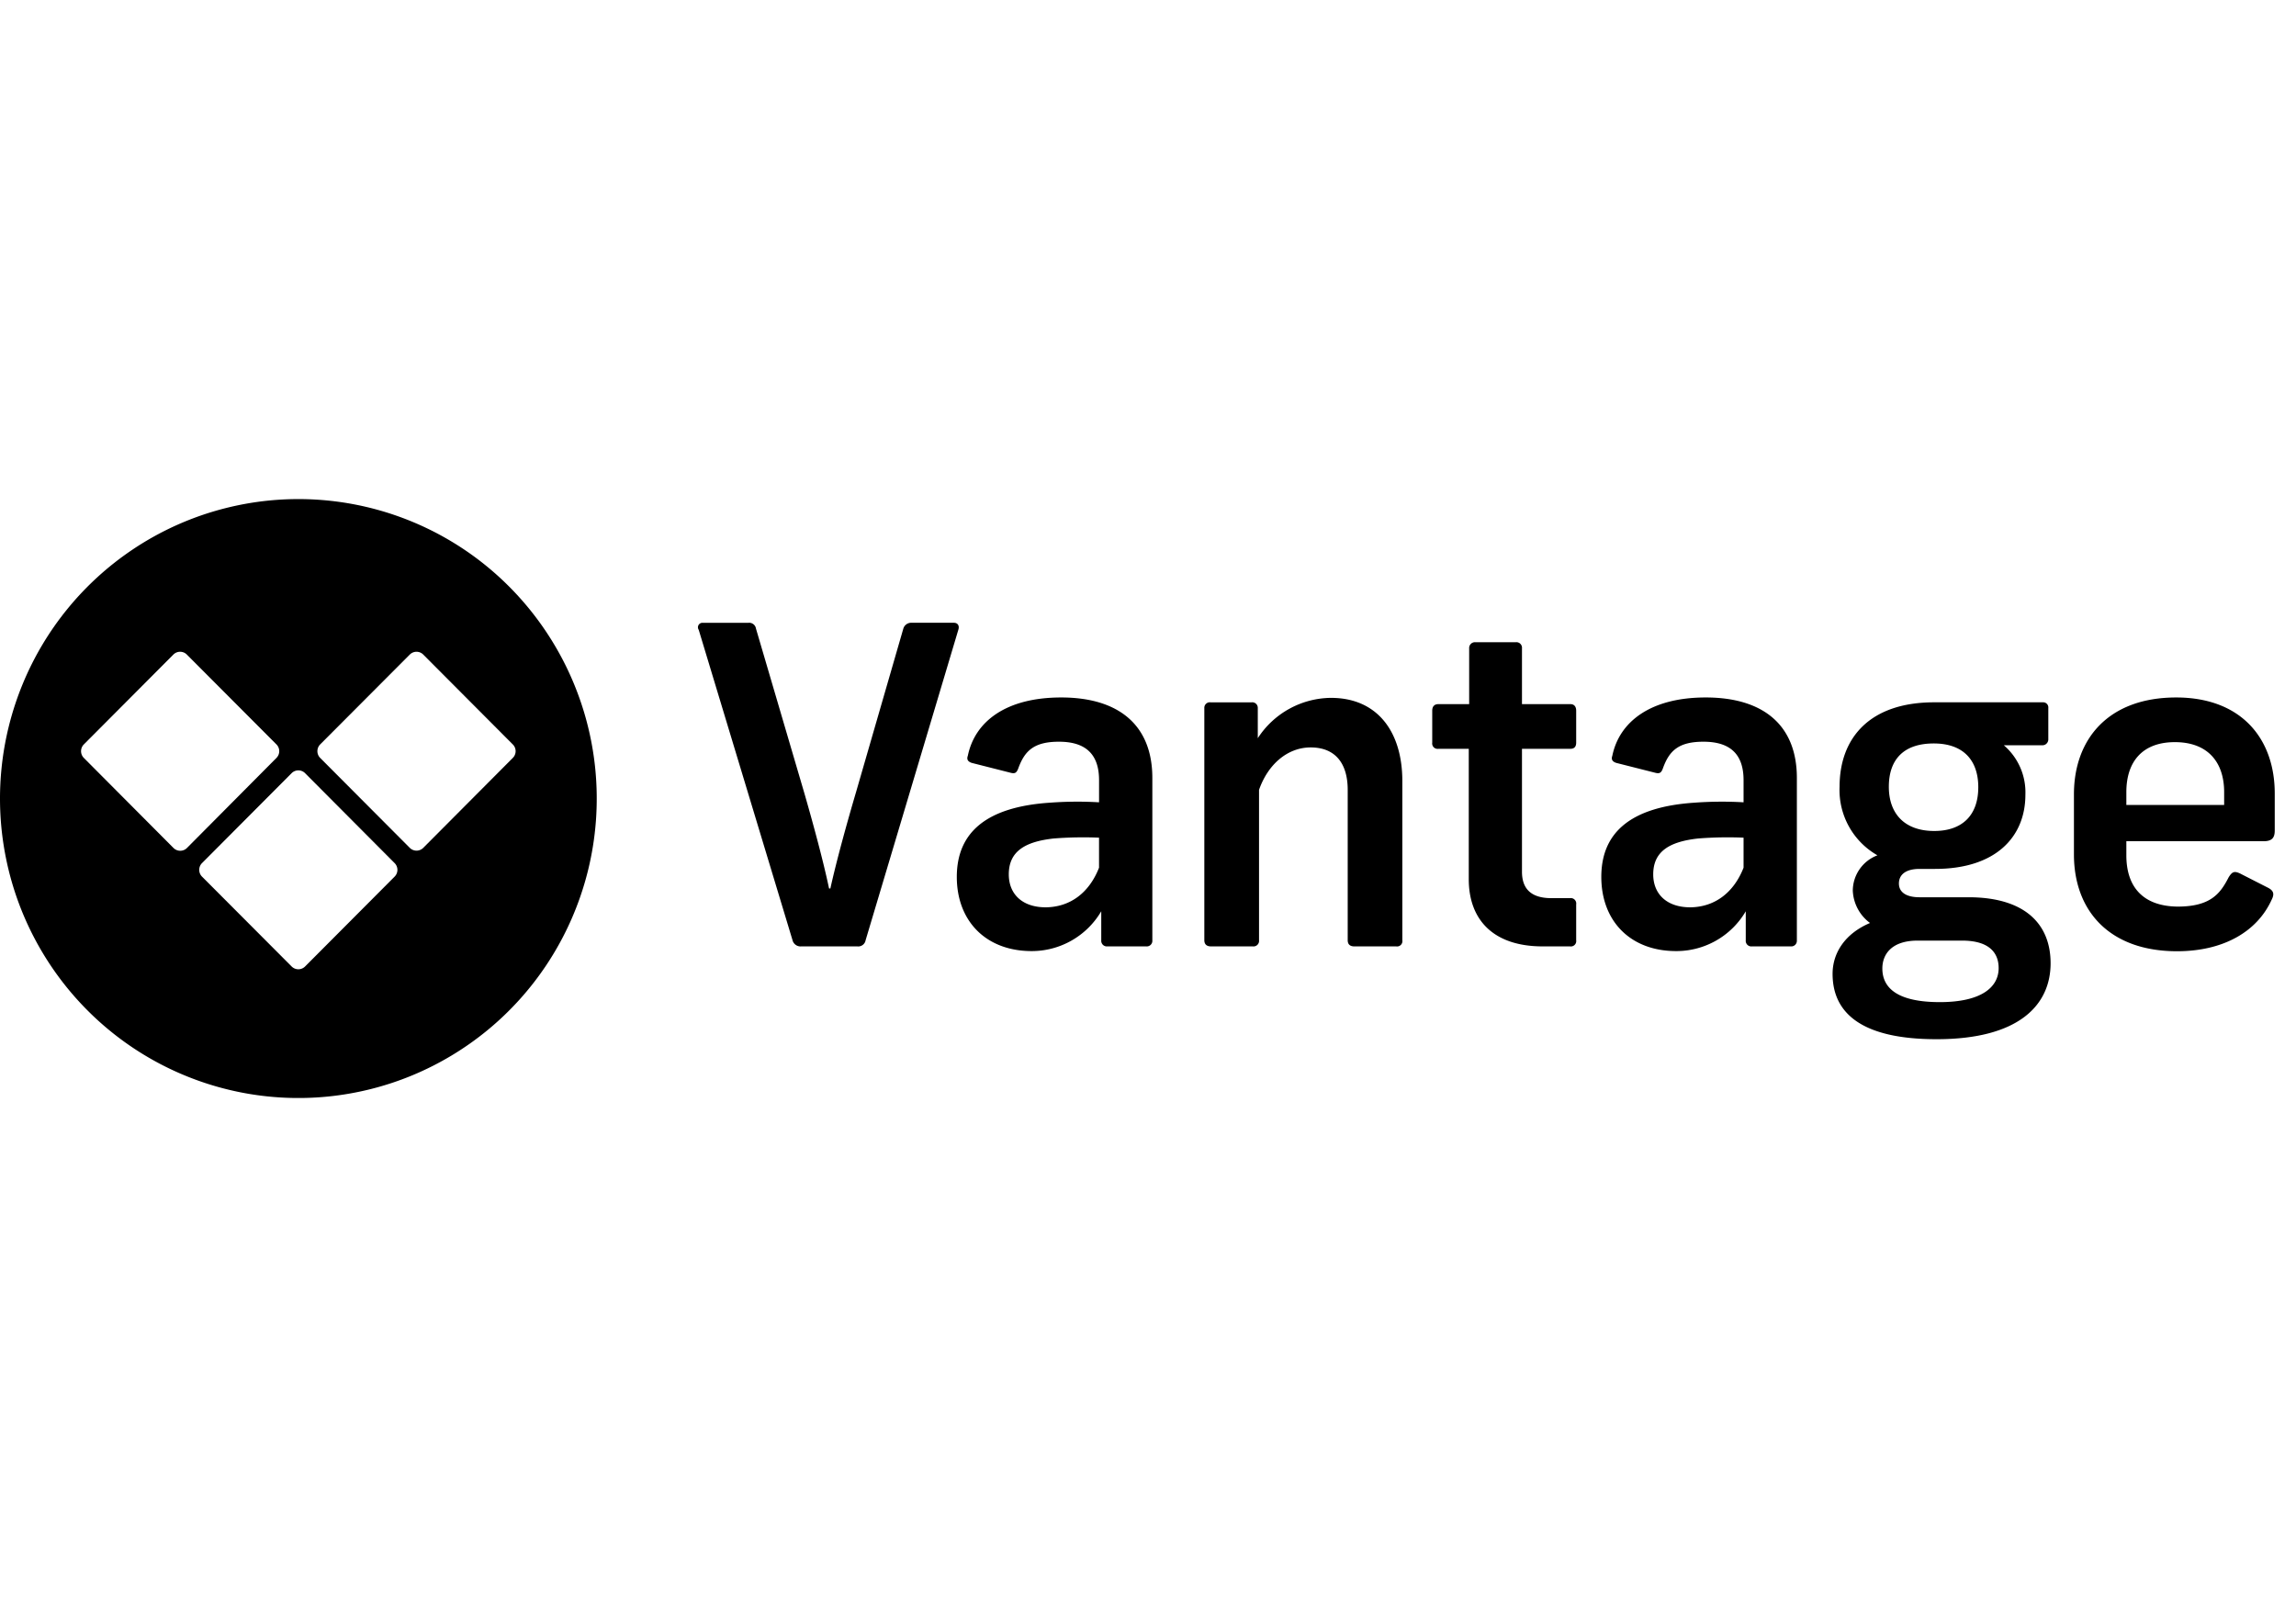 <svg xmlns="http://www.w3.org/2000/svg" width="92" height="64" fill="none"><path fill="#000" fill-rule="evenodd" d="M5.313 22.022a11.923 11.923 0 0 1 15.097 1.492 12.035 12.035 0 0 1 1.486 15.153 11.964 11.964 0 0 1-5.366 4.42 11.913 11.913 0 0 1-6.907.682 11.94 11.94 0 0 1-6.121-3.284A12.013 12.013 0 0 1 .23 34.341a12.042 12.042 0 0 1 .68-6.933 11.99 11.99 0 0 1 4.403-5.386Zm-1.953 8.35 3.587 3.603a.382.382 0 0 0 .55 0l3.58-3.603a.384.384 0 0 0 0-.542l-3.59-3.6a.381.381 0 0 0-.54 0l-3.587 3.6a.384.384 0 0 0 0 .542Zm8.865 8.356 3.587-3.6a.383.383 0 0 0 0-.542l-3.587-3.603a.38.38 0 0 0-.54 0l-3.59 3.603a.384.384 0 0 0 0 .542l3.59 3.6a.38.38 0 0 0 .54 0Zm4.735-4.753 3.587-3.603a.38.38 0 0 0 0-.542l-3.587-3.6a.381.381 0 0 0-.54 0l-3.59 3.6a.384.384 0 0 0 0 .542l3.59 3.603a.381.381 0 0 0 .54 0Z" clip-rule="evenodd"/><path fill="#000" d="m27.998 25.24 3.758 12.436a.331.331 0 0 0 .352.248h2.247a.299.299 0 0 0 .33-.248l3.714-12.436c.053-.158-.016-.284-.177-.284h-1.695a.328.328 0 0 0-.33.231l-1.901 6.573c-.365 1.24-.777 2.729-1.023 3.842h-.053c-.23-1.097-.635-2.586-.987-3.808l-1.942-6.607a.274.274 0 0 0-.3-.23h-1.835a.18.18 0 0 0-.167.092.183.183 0 0 0 .009.191Z"/><path fill="#000" fill-rule="evenodd" d="M46.174 31.176v6.5a.228.228 0 0 1-.064.183.224.224 0 0 1-.183.065h-1.553a.225.225 0 0 1-.235-.149.225.225 0 0 1-.012-.099v-1.16a3.231 3.231 0 0 1-2.787 1.596c-1.836 0-3.001-1.205-3.001-2.973 0-1.767 1.165-2.797 3.705-2.972.664-.05 1.33-.056 1.995-.017v-.888c0-1.097-.6-1.54-1.607-1.54-1.006 0-1.375.37-1.628 1.064-.073.195-.142.228-.33.175l-1.536-.39c-.158-.053-.21-.142-.158-.284.283-1.38 1.537-2.338 3.742-2.338 2.277 0 3.652 1.083 3.652 3.227Zm-2.136 3.594v-1.203a15.104 15.104 0 0 0-1.816.033c-1.148.126-1.8.515-1.8 1.437 0 .796.546 1.321 1.48 1.321.991-.01 1.748-.594 2.136-1.588Z" clip-rule="evenodd"/><path fill="#000" d="M50.449 37.676v-6.025c.352-1.007 1.128-1.7 2.07-1.7.986 0 1.483.64 1.483 1.7v6.025c0 .159.086.248.264.248h1.678a.213.213 0 0 0 .24-.146.216.216 0 0 0 .007-.102v-6.378c0-1.985-1.007-3.333-2.86-3.333a3.535 3.535 0 0 0-2.932 1.616v-1.206a.221.221 0 0 0-.247-.231h-1.645a.22.22 0 0 0-.25.23v9.302c0 .159.089.248.267.248h1.678a.223.223 0 0 0 .247-.248Zm10.536-11.693v2.233h1.942c.142 0 .23.09.23.264v1.279c0 .175-.088.247-.23.247h-1.942v4.925c0 .707.389 1.06 1.182 1.06h.743a.216.216 0 0 1 .24.15.22.22 0 0 1 .007.102v1.433a.216.216 0 0 1-.146.24.214.214 0 0 1-.1.008h-1.096c-1.975 0-2.962-1.064-2.962-2.692v-5.226h-1.217a.215.215 0 0 1-.239-.147.22.22 0 0 1-.008-.1V28.48c0-.175.089-.264.247-.264h1.233v-2.233a.234.234 0 0 1 .067-.18.229.229 0 0 1 .18-.068h1.626a.223.223 0 0 1 .232.15.219.219 0 0 1 .011.098Z"/><path fill="#000" fill-rule="evenodd" d="M72 37.676v-6.5c0-2.144-1.376-3.227-3.653-3.227-2.205 0-3.462.97-3.742 2.338-.052.142 0 .232.158.284l1.54.39c.188.053.26.02.33-.175.25-.694.618-1.064 1.625-1.064 1.007 0 1.606.443 1.606 1.54v.888a14.945 14.945 0 0 0-1.994.017c-2.544.175-3.706 1.205-3.706 2.972 0 1.768 1.162 2.973 2.998 2.973a3.219 3.219 0 0 0 2.79-1.595v1.16a.223.223 0 0 0 .149.236.225.225 0 0 0 .099.011h1.553a.225.225 0 0 0 .246-.248Zm-2.136-4.109v1.203c-.389.994-1.149 1.578-2.136 1.588-.934 0-1.484-.525-1.484-1.321 0-.922.655-1.311 1.8-1.437a15.159 15.159 0 0 1 1.82-.033Zm12.303 5.03c0 1.652-1.237 3.046-4.57 3.046-3.021 0-4.166-1.06-4.166-2.62 0-.832.493-1.611 1.5-2.037a1.701 1.701 0 0 1-.69-1.295 1.524 1.524 0 0 1 .987-1.417 3.01 3.01 0 0 1-1.517-2.745c0-1.949 1.197-3.386 3.794-3.386h4.376a.206.206 0 0 1 .187.148c.008.027.01.056.007.084v1.242a.237.237 0 0 1-.15.232.231.231 0 0 1-.096.015h-1.537a2.484 2.484 0 0 1 .865 1.982c0 1.685-1.181 2.973-3.62 2.973h-.618c-.583 0-.83.25-.83.585 0 .333.267.551.83.551h2.014c2.28.02 3.234 1.136 3.234 2.643Zm-2.082.195c0-.568-.33-1.1-1.465-1.1h-1.783c-1.044 0-1.412.552-1.412 1.117 0 .816.658 1.348 2.303 1.348 1.646 0 2.357-.585 2.357-1.364Zm-4.4-7.263c0 1.064.619 1.77 1.82 1.77 1.128 0 1.764-.637 1.764-1.753 0-1.064-.583-1.754-1.784-1.754s-1.8.637-1.8 1.737Zm9.517 2.745v-.565h5.502c.335 0 .444-.142.444-.426v-1.49c0-2.193-1.34-3.844-3.949-3.844-2.718 0-4.097 1.668-4.097 3.88v2.409c0 2.269 1.432 3.88 4.13 3.88 1.853 0 3.212-.779 3.795-2.07.108-.215.088-.357-.159-.48l-1.112-.567c-.23-.106-.316-.07-.457.158-.336.658-.73 1.17-2.047 1.17-1.392-.017-2.05-.797-2.05-2.055Zm0-2.018v-.515c0-1.203.628-2.002 1.945-2.002 1.316 0 1.974.8 1.974 2.002v.515h-3.92Z" clip-rule="evenodd"/></svg>